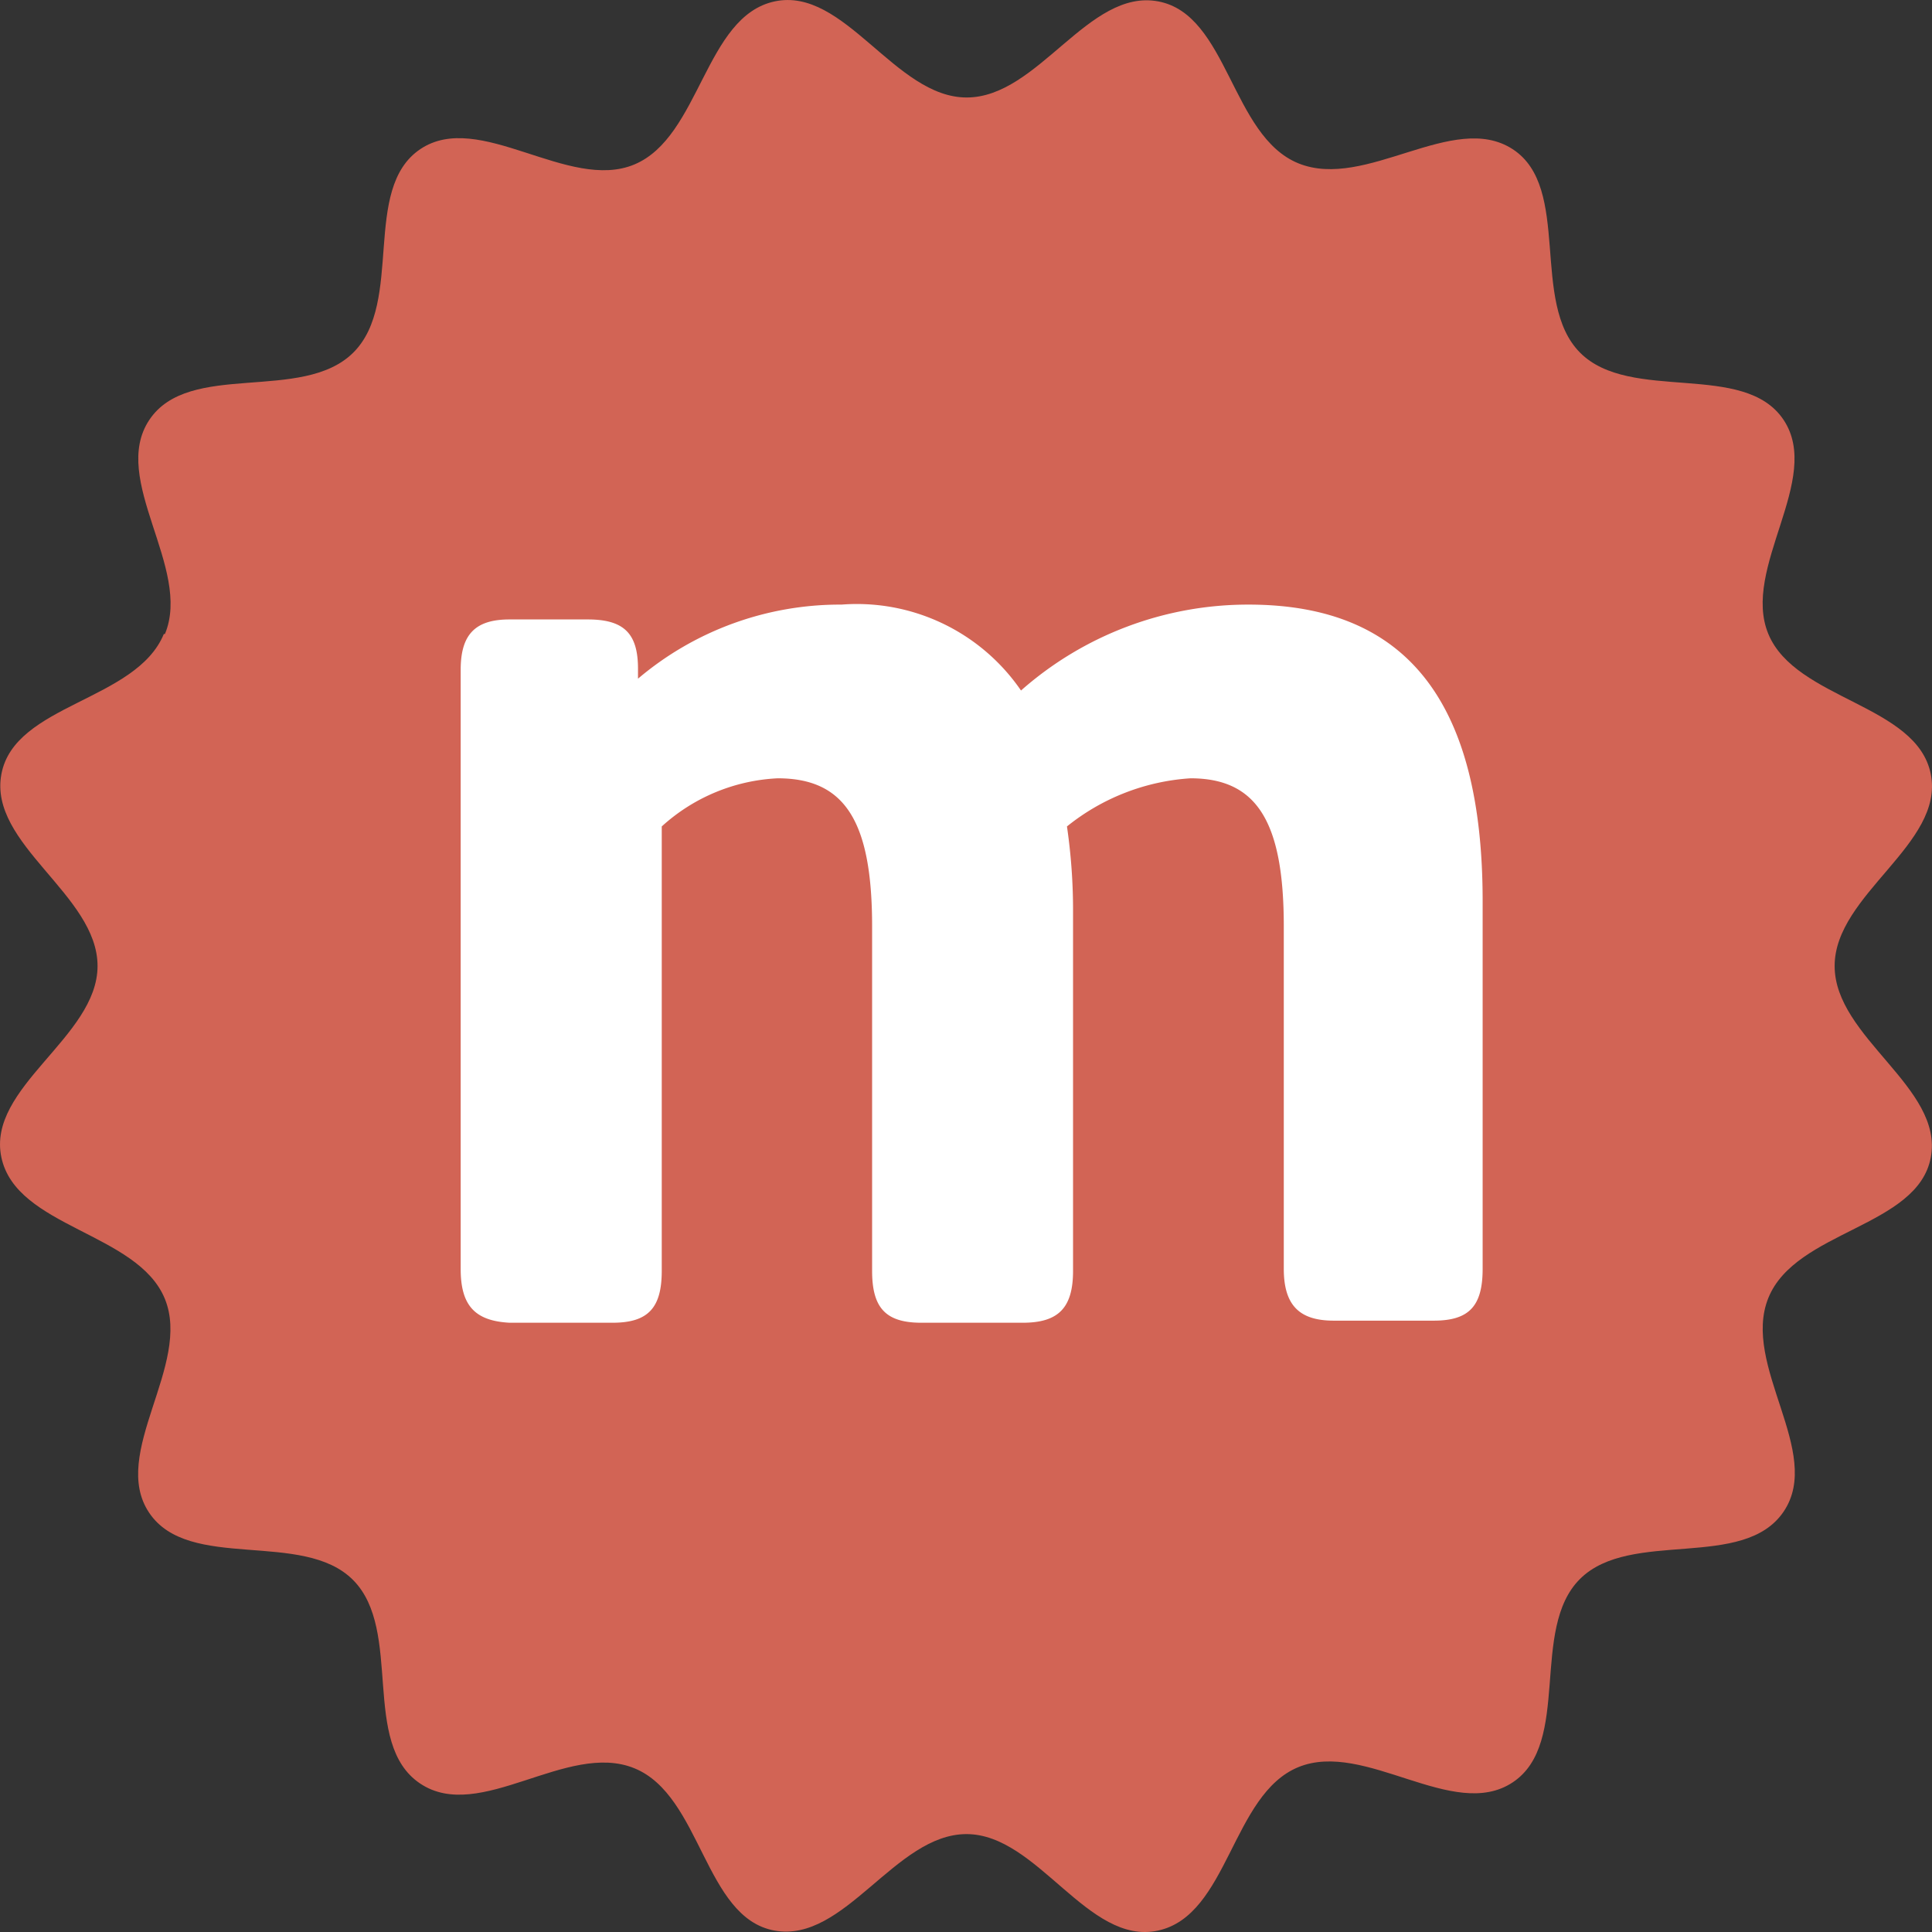 <svg id="Layer_1" data-name="Layer 1" xmlns="http://www.w3.org/2000/svg" width="60.919" height="60.919" viewBox="0 0 60.919 60.919">
  <rect x="0" y="0" width="60.919" height="60.919" fill="#333333" stroke="none"/>
  <path id="Path_23456" data-name="Path 23456" d="M5.163,19.953c.861-2.077-1.746-4.866-.494-6.749s4.824-.528,6.432-2.123.253-5.165,2.113-6.416,4.675,1.354,6.753.482S22.184.476,24.389.006s3.79,3.03,6.053,3.03S34.278-.408,36.483.006s2.3,4.247,4.422,5.107,4.881-1.664,6.753-.448.54,4.821,2.125,6.416,5.18.253,6.42,2.123-1.344,4.671-.482,6.749,4.686,2.215,5.122,4.419-3.032,3.788-3.032,6.049,3.446,3.833,3.032,6.037-4.261,2.3-5.122,4.43,1.746,4.866.482,6.737-4.824.539-6.42,2.123-.253,5.176-2.125,6.416S43,54.822,40.9,55.683s-2.205,4.671-4.422,5.153-3.79-3.042-6.041-3.042-3.836,3.443-6.053,3.042-2.3-4.258-4.422-5.119-4.87,1.745-6.753.482-.528-4.821-2.113-6.416-5.18-.252-6.432-2.123,1.355-4.66.494-6.749S.477,38.673.006,36.458s3.032-3.788,3.032-6.037S-.408,26.587.006,24.372s4.25-2.3,5.122-4.419Z" transform="translate(0.038 0.038)" fill="#d26455" fill-rule="evenodd"/>
  <path id="Path_23457" data-name="Path 23457" d="M12.4,37.694V18.8c0-1.109.453-1.588,1.539-1.588h2.467c1.132,0,1.585.432,1.585,1.553v.315a9.849,9.849,0,0,1,6.418-2.336,6.276,6.276,0,0,1,5.659,2.709,10.812,10.812,0,0,1,7.176-2.709c4.991,0,7.38,3.071,7.38,9.343v11.6c0,1.168-.419,1.635-1.539,1.635H39.927c-1.075,0-1.573-.479-1.573-1.635V26.892c0-3.305-.849-4.671-2.943-4.671a6.913,6.913,0,0,0-3.894,1.518,18.268,18.268,0,0,1,.192,2.651V37.753c0,1.168-.464,1.635-1.585,1.635h-3.2c-1.132,0-1.551-.479-1.551-1.635V26.892c0-3.305-.849-4.671-2.977-4.671a5.844,5.844,0,0,0-3.656,1.518V37.753c0,1.168-.43,1.635-1.551,1.635H13.939C12.853,39.329,12.4,38.85,12.4,37.694Z" transform="translate(2.126 2.32)" fill="#fff"/>
</svg>
